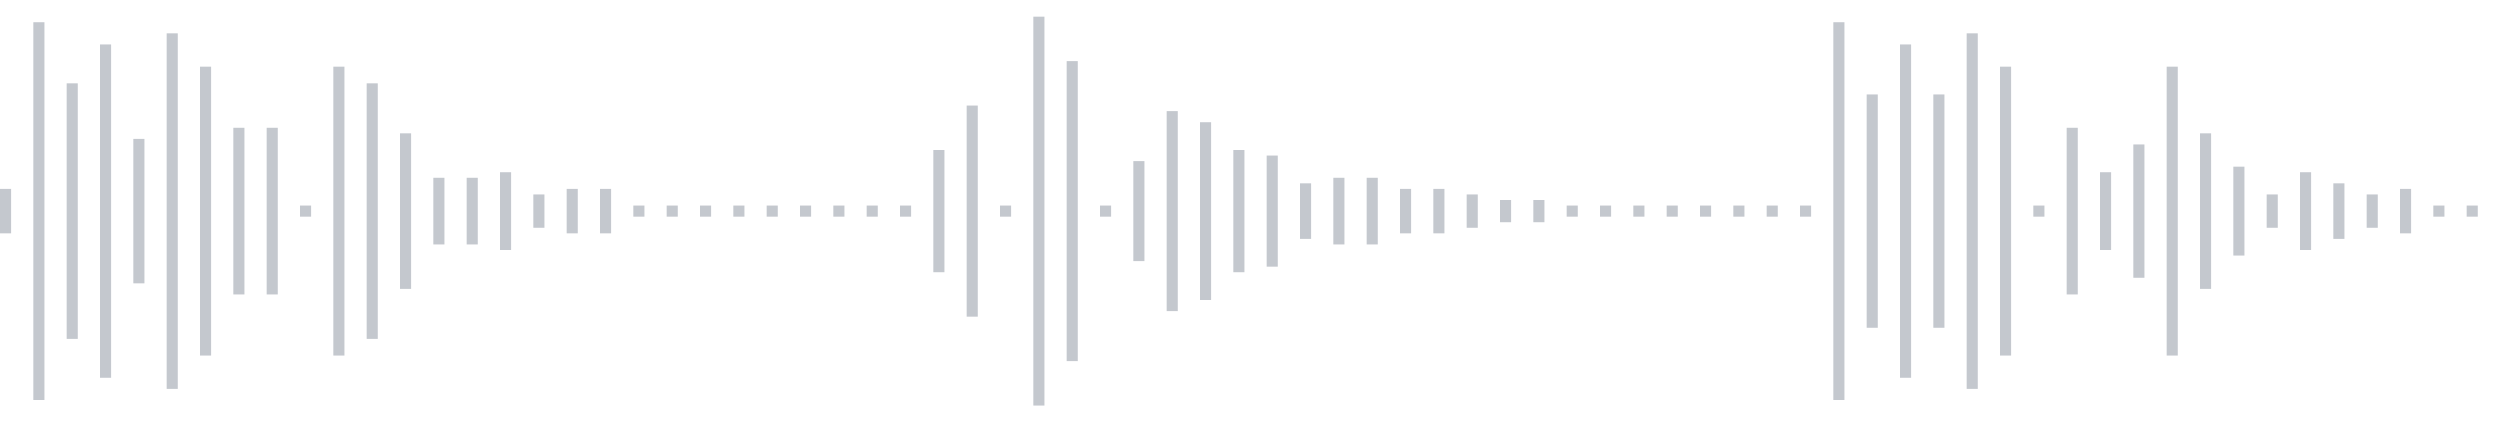 <svg xmlns="http://www.w3.org/2000/svg" xmlns:xlink="http://www.w3/org/1999/xlink" viewBox="0 0 225 38" preserveAspectRatio="none" width="100%" height="100%" fill="#C4C8CE"><g id="waveform-fe8dca1d-1e6a-4ec4-9d4f-979599e1c5ce"><rect x="0" y="17.0" width="1" height="4"/><rect x="3" y="2.0" width="1" height="34"/><rect x="6" y="7.5" width="1" height="23"/><rect x="9" y="4.0" width="1" height="30"/><rect x="12" y="12.5" width="1" height="13"/><rect x="15" y="3.0" width="1" height="32"/><rect x="18" y="6.0" width="1" height="26"/><rect x="21" y="11.5" width="1" height="15"/><rect x="24" y="11.5" width="1" height="15"/><rect x="27" y="18.5" width="1" height="1"/><rect x="30" y="6.0" width="1" height="26"/><rect x="33" y="7.5" width="1" height="23"/><rect x="36" y="12.0" width="1" height="14"/><rect x="39" y="16.0" width="1" height="6"/><rect x="42" y="16.0" width="1" height="6"/><rect x="45" y="15.5" width="1" height="7"/><rect x="48" y="17.5" width="1" height="3"/><rect x="51" y="17.0" width="1" height="4"/><rect x="54" y="17.0" width="1" height="4"/><rect x="57" y="18.5" width="1" height="1"/><rect x="60" y="18.5" width="1" height="1"/><rect x="63" y="18.5" width="1" height="1"/><rect x="66" y="18.5" width="1" height="1"/><rect x="69" y="18.5" width="1" height="1"/><rect x="72" y="18.5" width="1" height="1"/><rect x="75" y="18.5" width="1" height="1"/><rect x="78" y="18.5" width="1" height="1"/><rect x="81" y="18.5" width="1" height="1"/><rect x="84" y="13.5" width="1" height="11"/><rect x="87" y="9.5" width="1" height="19"/><rect x="90" y="18.5" width="1" height="1"/><rect x="93" y="1.5" width="1" height="35"/><rect x="96" y="5.5" width="1" height="27"/><rect x="99" y="18.5" width="1" height="1"/><rect x="102" y="14.5" width="1" height="9"/><rect x="105" y="10.0" width="1" height="18"/><rect x="108" y="11.0" width="1" height="16"/><rect x="111" y="13.5" width="1" height="11"/><rect x="114" y="14.0" width="1" height="10"/><rect x="117" y="16.5" width="1" height="5"/><rect x="120" y="16.0" width="1" height="6"/><rect x="123" y="16.0" width="1" height="6"/><rect x="126" y="17.0" width="1" height="4"/><rect x="129" y="17.0" width="1" height="4"/><rect x="132" y="17.5" width="1" height="3"/><rect x="135" y="18.0" width="1" height="2"/><rect x="138" y="18.0" width="1" height="2"/><rect x="141" y="18.5" width="1" height="1"/><rect x="144" y="18.5" width="1" height="1"/><rect x="147" y="18.5" width="1" height="1"/><rect x="150" y="18.5" width="1" height="1"/><rect x="153" y="18.5" width="1" height="1"/><rect x="156" y="18.5" width="1" height="1"/><rect x="159" y="18.5" width="1" height="1"/><rect x="162" y="18.5" width="1" height="1"/><rect x="165" y="2.0" width="1" height="34"/><rect x="168" y="8.5" width="1" height="21"/><rect x="171" y="4.0" width="1" height="30"/><rect x="174" y="8.5" width="1" height="21"/><rect x="177" y="3.0" width="1" height="32"/><rect x="180" y="6.0" width="1" height="26"/><rect x="183" y="18.5" width="1" height="1"/><rect x="186" y="11.5" width="1" height="15"/><rect x="189" y="15.5" width="1" height="7"/><rect x="192" y="13.0" width="1" height="12"/><rect x="195" y="6.0" width="1" height="26"/><rect x="198" y="12.0" width="1" height="14"/><rect x="201" y="15.0" width="1" height="8"/><rect x="204" y="17.5" width="1" height="3"/><rect x="207" y="15.5" width="1" height="7"/><rect x="210" y="16.5" width="1" height="5"/><rect x="213" y="17.5" width="1" height="3"/><rect x="216" y="17.0" width="1" height="4"/><rect x="219" y="18.5" width="1" height="1"/><rect x="222" y="18.5" width="1" height="1"/></g></svg>
